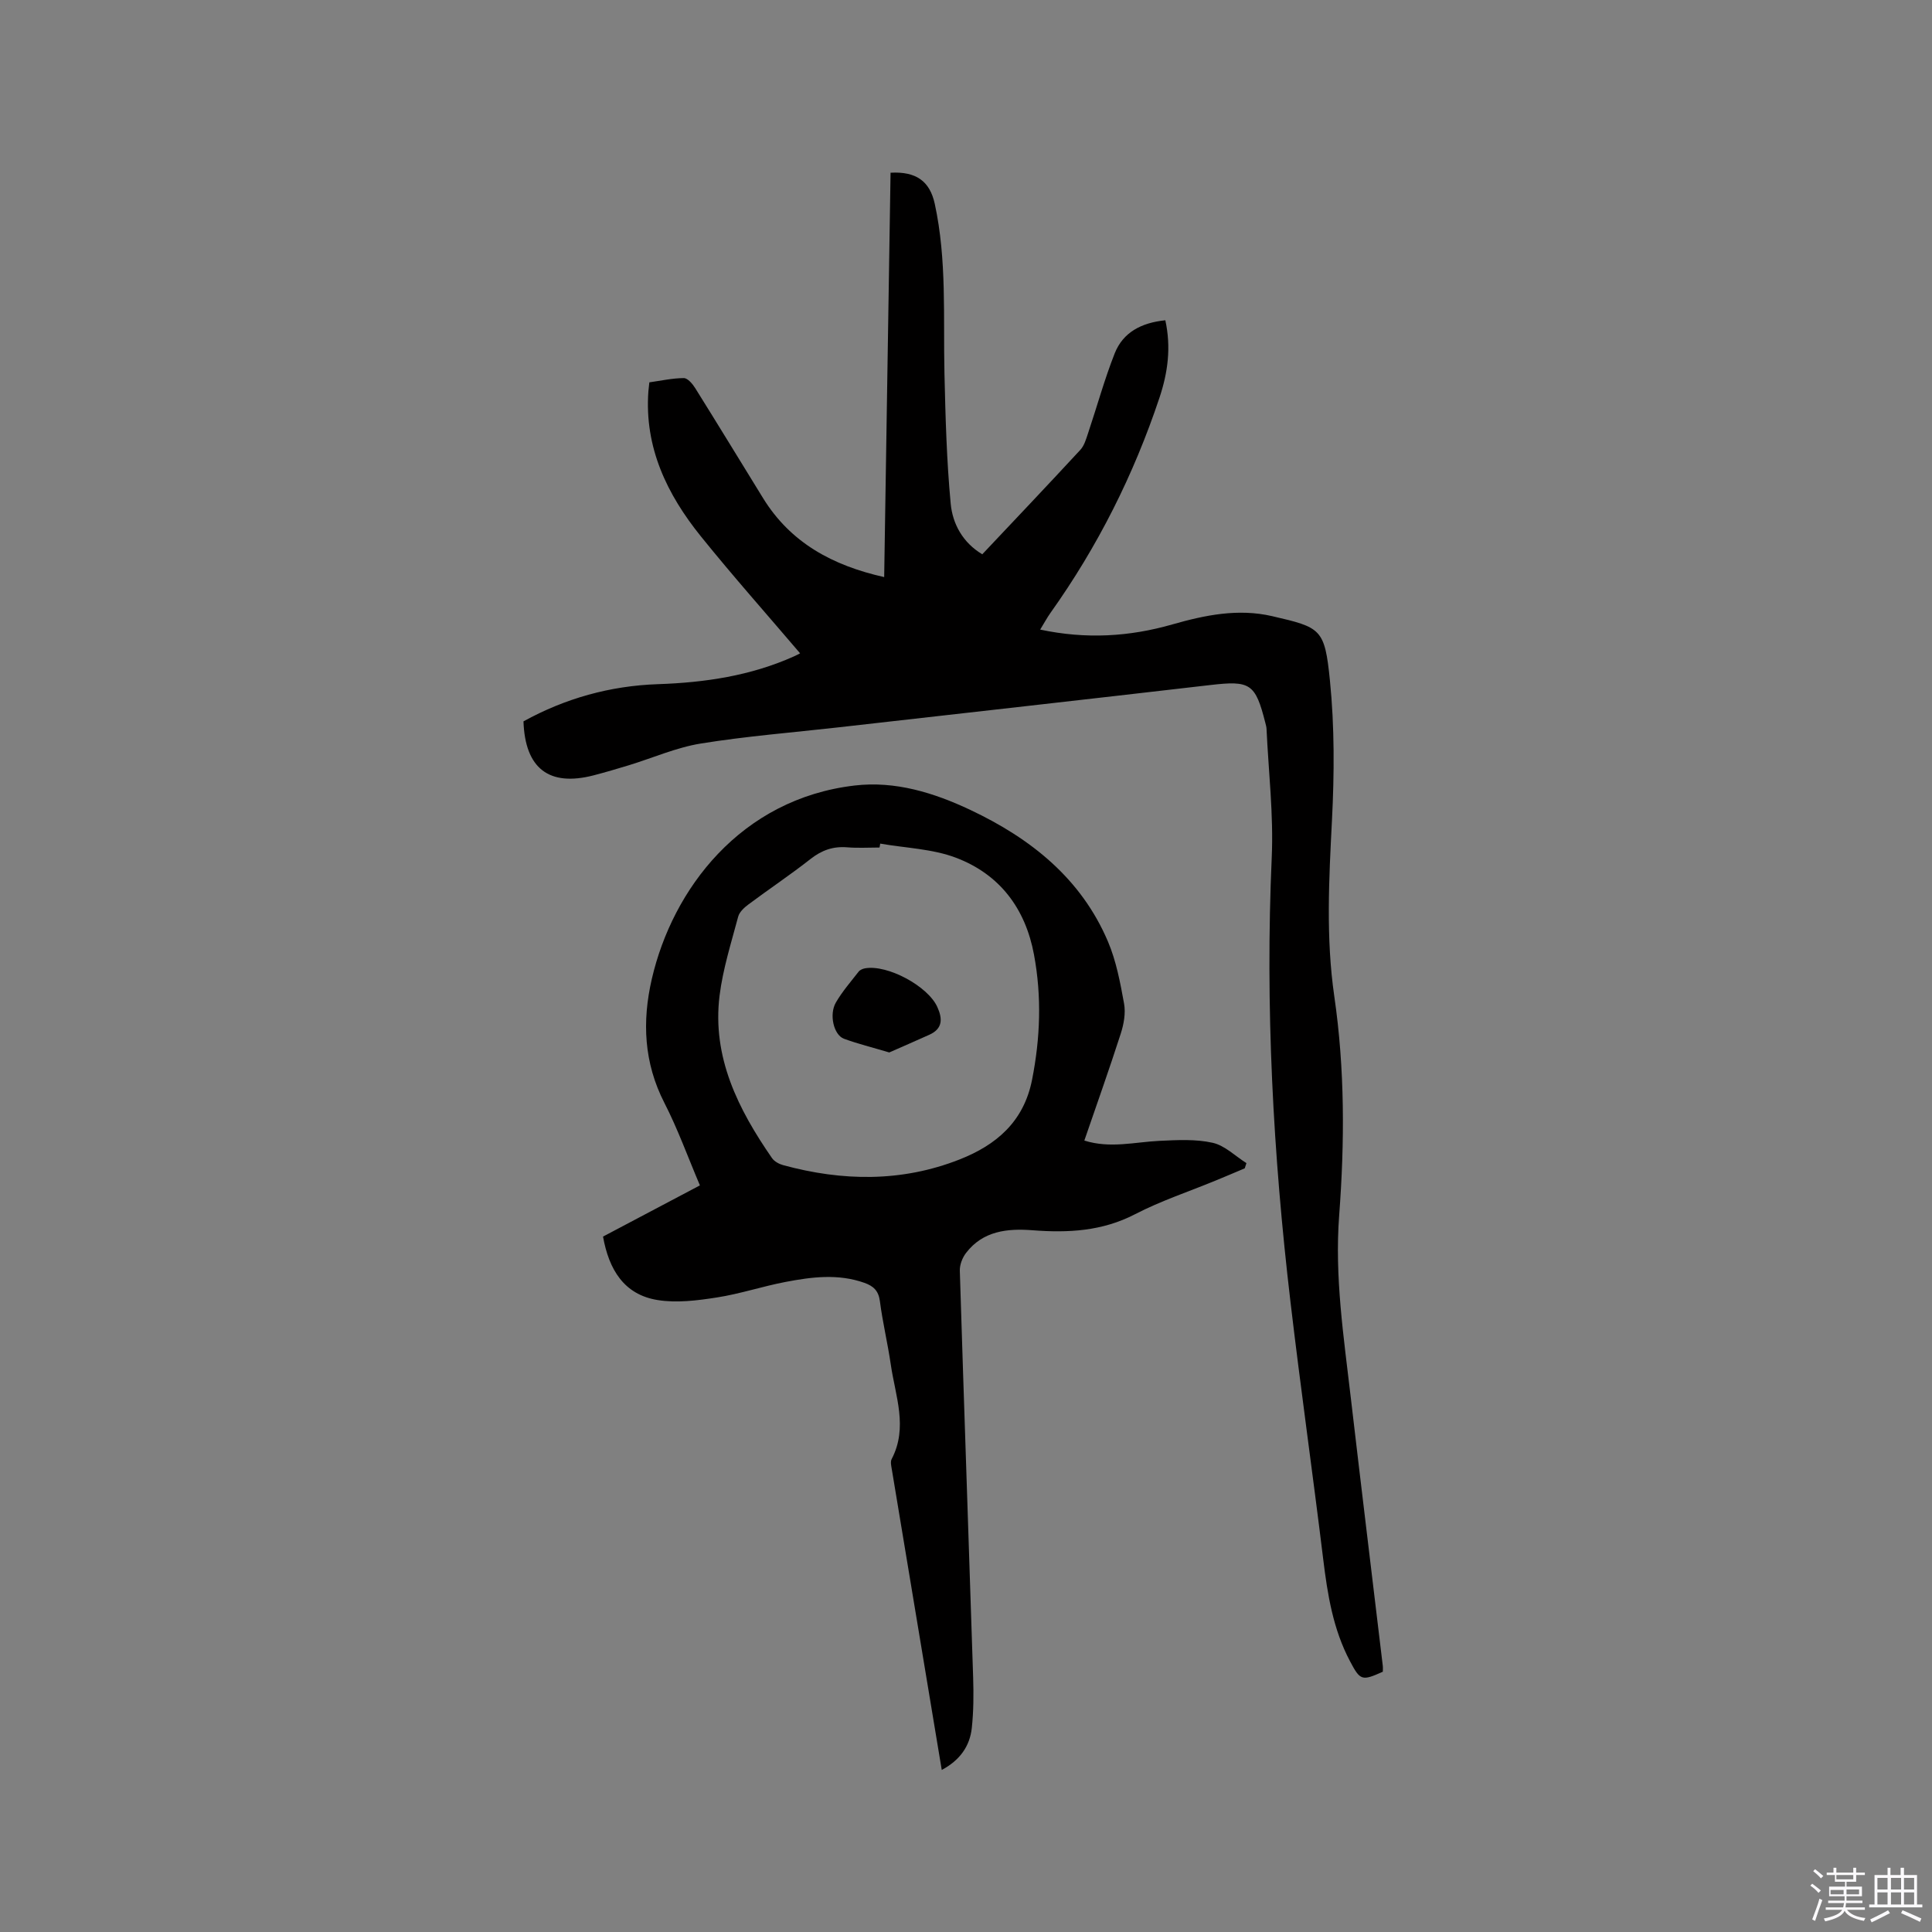 <svg enable-background="new 0 0 400 400" viewBox="0 0 400 400" xmlns="http://www.w3.org/2000/svg"><rect x="0" y="0" width="400" height="400" fill="#808080" stroke="none"/><path d="m374.8 390.4.4-.4c.7.5 1.3 1 1.8 1.4l-.5.5c-.5-.6-1.1-1.1-1.7-1.5zm1 7.3-.6-.3c.5-1.4 1.1-2.8 1.5-4.3.2.1.4.2.6.3-.5 1.3-1 2.8-1.5 4.3zm-.4-10.3.4-.4c.4.3 1 .8 1.7 1.4l-.5.5c-.4-.5-1-1-1.6-1.5zm2.5.3h1.7v-1h.6v1h3.5v-1h.6v1h1.8v.5h-1.8v1.4h-2v1h3.2v2h-3.2v.9h3.3v.5h-3.4c0 .3-.1.6-.1.9h4v.5h-3.7c.7.9 1.9 1.5 3.8 1.7-.1.2-.2.4-.3.6-2.1-.4-3.5-1.1-4-2.1-.4 1-1.8 1.7-4 2.2-.1-.2-.2-.4-.3-.6 2.1-.4 3.4-1 3.8-1.8h-3.4v-.5h3.6c.1-.3.1-.6.2-.9h-3.3v-.5h3.4c0-.3 0-.6 0-.9h-3.2v-2h3.3v-1h-2.1v-1.4h-1.7v-.5zm1.1 3.5v1h2.7c0-.3 0-.4 0-.4 0-.1 0-.2 0-.2 0-.1 0-.2 0-.3h-2.7zm1.2-3v.9h3.5v-.9zm4.7 3h-2.6v.6.4h2.6z" fill="#fbfafc"/><path d="m393.6 386.7h.6v1.5h2.7v6.1h1.1v.6h-11v-.6h1.1v-6.1h2.7v-1.5h.6v1.5h2.1v-1.5zm-2.7 8.8.4.6c-1.2.6-2.5 1.3-3.8 1.9-.1-.2-.2-.4-.3-.6 1.2-.6 2.5-1.2 3.7-1.9zm-2.2-6.7v2.4h2.1v-2.4zm0 3v2.5h2.1v-2.5zm2.8-3v2.4h2.1v-2.4zm0 3v2.5h2.1v-2.5zm6 6.1c-1.4-.7-2.7-1.3-3.9-1.8l.3-.6c1.5.6 2.7 1.2 3.9 1.7zm-1.2-9.1h-2.1v2.4h2.1zm-2.1 3v2.5h2.1v-2.5z" fill="#fbfafc"/><g fill="#010000"><path d="m108.38 149.35c8.64-4.76 17.93-7.36 27.83-7.7 9.72-.33 19.19-1.73 28.14-5.74.57-.25 1.12-.55 1.3-.65-6.86-8.06-13.9-15.97-20.53-24.2-7.02-8.7-11.72-18.41-10.88-30.03.04-.52.11-1.05.2-1.87 2.38-.33 4.76-.87 7.14-.88.8 0 1.82 1.21 2.37 2.1 4.72 7.55 9.35 15.15 14.02 22.73 5.71 9.27 14.39 13.97 25.09 16.37.44-28.12.88-55.93 1.32-83.72 5.28-.29 8.12 1.73 9.15 6.43 2.53 11.62 1.74 23.42 2.01 35.17.21 8.98.45 17.98 1.29 26.91.39 4.17 2.48 8.06 6.54 10.49 6.83-7.24 13.62-14.39 20.31-21.63.81-.88 1.18-2.21 1.58-3.4 1.85-5.51 3.39-11.15 5.52-16.55 1.74-4.41 5.57-6.37 10.49-6.87 1.22 5.6.53 10.8-1.21 16.02-5.33 15.97-12.8 30.84-22.57 44.56-.71 1-1.29 2.09-2.13 3.46 9.54 2.03 18.5 1.47 27.36-1.07 6.79-1.94 13.64-3.34 20.67-1.71 10.12 2.34 10.88 2.57 11.96 13.35.96 9.55.91 19.29.42 28.89-.62 12.19-1.28 24.33.48 36.46 2.2 15.09 2.15 30.25 1.01 45.38-.96 12.73.95 25.16 2.4 37.67 2.16 18.53 4.42 37.04 6.63 55.56.05.41.01.83.01 1.23-4.35 1.96-4.68 1.84-6.81-2.2-3.49-6.59-4.64-13.77-5.53-21.07-2.17-17.78-4.69-35.51-6.78-53.29-3.6-30.58-5.25-61.24-3.88-92.05.39-8.84-.67-17.74-1.08-26.62-.02-.42-.15-.83-.25-1.24-2.06-8.16-3.14-8.77-11.4-7.81-25.68 2.98-51.38 5.86-77.07 8.77-9.48 1.07-19.01 1.82-28.41 3.34-5.06.82-9.91 2.97-14.87 4.49-2.43.74-4.87 1.46-7.33 2.1-9.21 2.38-14.18-1.42-14.51-11.18z"/><path d="m194.98 366.45c-3.5-21.02-6.92-41.6-10.33-62.18-.12-.72-.34-1.62-.04-2.19 3.43-6.56.76-13.06-.18-19.55-.64-4.4-1.69-8.74-2.26-13.15-.28-2.16-1.35-3.12-3.2-3.78-5.43-1.93-10.9-1.23-16.33-.19-4.78.91-9.44 2.48-14.24 3.22-4.03.63-8.29 1.17-12.25.53-6.96-1.12-10.08-6.31-11.3-13.14 6.61-3.49 13.21-6.98 20.06-10.6-2.5-5.88-4.58-11.67-7.36-17.09-4.25-8.3-4.63-16.84-2.6-25.64 4.29-18.59 18.39-37.3 42.02-40.06 8.4-.98 16.4 1.5 23.94 5.06 12.5 5.91 22.93 14.18 28.49 27.27 1.71 4.03 2.54 8.5 3.33 12.85.35 1.97-.06 4.23-.69 6.19-2.36 7.34-4.95 14.6-7.54 22.14 5.36 1.69 10.46.3 15.57.06 3.67-.17 7.47-.39 10.99.4 2.52.56 4.68 2.75 7 4.21-.12.36-.23.72-.35 1.08-2 .84-3.99 1.7-6 2.52-5.58 2.3-11.36 4.21-16.69 6.97-6.82 3.54-13.88 3.9-21.25 3.33-5.2-.4-10.27.12-13.77 4.71-.76.99-1.32 2.46-1.28 3.68.87 28.08 1.86 56.15 2.76 84.22.11 3.48.09 7-.28 10.46-.42 3.75-2.44 6.64-6.22 8.67zm-12.74-191.79c-.05.27-.09.54-.14.81-2.23 0-4.46.14-6.68-.04-2.91-.24-5.27.58-7.59 2.4-4.16 3.27-8.58 6.22-12.83 9.39-.89.66-1.91 1.58-2.17 2.57-1.44 5.41-3.16 10.81-3.85 16.33-1.58 12.78 3.86 23.54 10.86 33.66.48.69 1.46 1.22 2.3 1.45 12.27 3.34 24.52 3.54 36.49-1.16 7.62-2.99 13.33-7.81 15.05-16.53 1.71-8.66 2.01-17.23.4-25.88-1.78-9.6-7.13-16.66-16.17-20.08-4.88-1.85-10.42-2-15.67-2.92z"/><path d="m184.11 217.9c-3.55-1.06-6.52-1.79-9.38-2.84-2.12-.79-3.12-5.03-1.66-7.52 1.32-2.27 3.08-4.29 4.7-6.37.28-.36.86-.61 1.33-.69 4.65-.82 12.99 3.68 14.95 7.98 1.1 2.41 1.18 4.5-1.63 5.77-2.84 1.28-5.7 2.52-8.31 3.67z"/></g></svg>